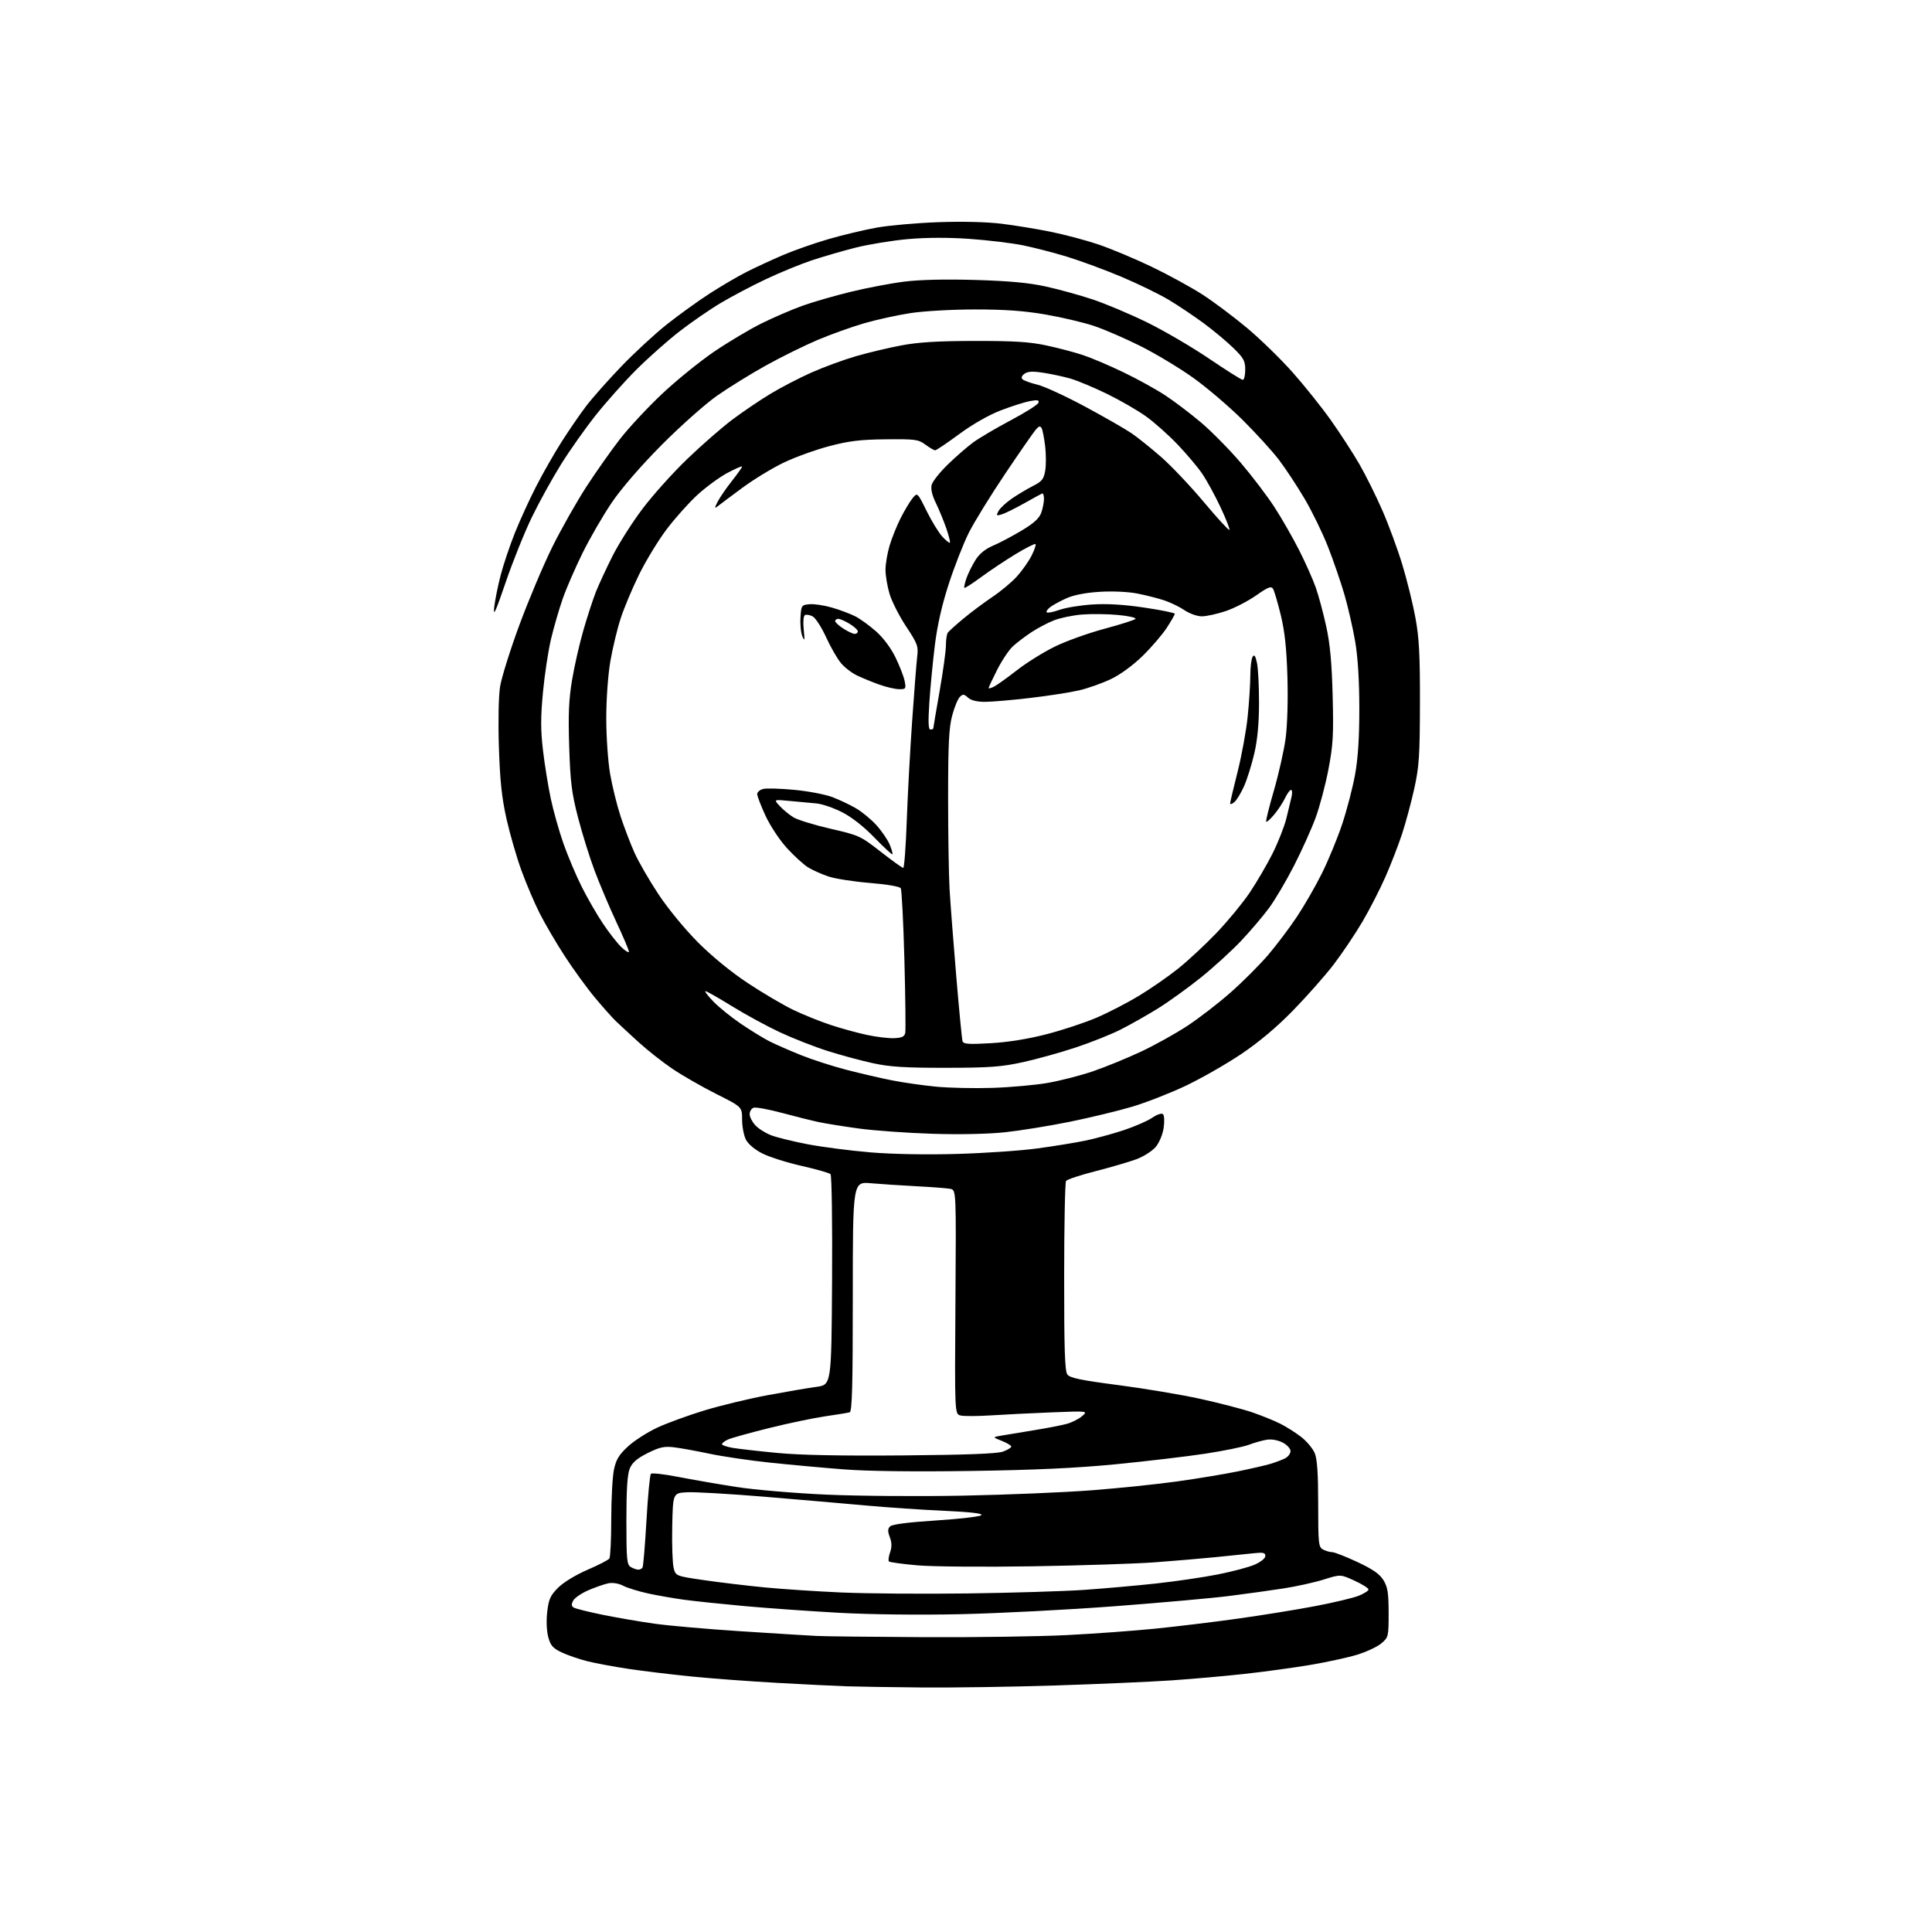 <?xml version="1.0" encoding="UTF-8" standalone="no"?>
<svg 
  version="1.1" 
  xmlns="http://www.w3.org/2000/svg" 
  xmlns:xlink="http://www.w3.org/1999/xlink" 
  xmlns:svg="http://www.w3.org/2000/svg"
  xmlns:rdf="http://www.w3.org/1999/02/22-rdf-syntax-ns#"
  xmlns:cc="http://creativecommons.org/ns#"
  xmlns:dc="http://purl.org/dc/elements/1.1/"
  viewBox="0 0 768 768"
  width="768"
  height="768"
>
<style>svg {background-color: white; }</style>"
<path stroke="none" fill="black" fill-rule="evenodd" d="M366.50,670.80C354.40,670.69 340.90,670.48 336.50,670.33C332.10,670.18 319.73,669.57 309.00,668.97C298.27,668.38 282.98,667.24 275.00,666.44C267.02,665.65 255.78,664.29 250.00,663.43C244.22,662.57 236.80,661.19 233.50,660.37C230.20,659.54 225.60,657.96 223.27,656.85C219.77,655.19 218.84,654.13 217.94,650.76C217.29,648.36 217.12,644.24 217.53,640.73C218.12,635.67 218.77,634.23 221.87,631.13C223.99,629.01 228.88,626.03 233.51,624.03C237.90,622.14 241.83,620.12 242.23,619.54C242.64,618.97 242.98,611.88 242.98,603.80C242.99,595.71 243.48,586.85 244.07,584.11C244.91,580.17 246.09,578.25 249.67,574.95C252.16,572.66 257.43,569.29 261.38,567.46C265.34,565.63 273.79,562.55 280.17,560.62C286.54,558.69 297.78,555.98 305.13,554.61C312.48,553.24 321.20,551.75 324.50,551.31C330.50,550.50 330.50,550.50 330.76,509.06C330.91,486.18 330.63,467.23 330.14,466.74C329.66,466.26 324.50,464.79 318.68,463.47C312.85,462.16 305.83,459.93 303.07,458.53C300.06,457.01 297.43,454.81 296.52,453.04C295.69,451.42 295.00,447.83 295.00,445.06C295.00,440.02 295.00,440.02 284.77,434.89C279.15,432.06 271.31,427.57 267.36,424.91C263.41,422.24 257.33,417.46 253.85,414.28C250.37,411.10 246.34,407.38 244.90,406.00C243.45,404.62 239.66,400.37 236.47,396.54C233.28,392.72 227.88,385.28 224.46,380.01C221.04,374.74 216.56,367.09 214.50,363.00C212.44,358.91 209.19,351.28 207.28,346.03C205.37,340.79 202.70,331.55 201.34,325.50C199.46,317.09 198.75,310.38 198.32,297.00C197.99,286.90 198.19,276.75 198.78,273.00C199.34,269.43 202.79,258.40 206.44,248.50C210.10,238.60 216.00,224.61 219.56,217.41C223.13,210.22 229.24,199.42 233.14,193.41C237.04,187.41 243.09,178.85 246.56,174.39C250.04,169.93 257.51,161.92 263.16,156.59C268.82,151.26 278.11,143.72 283.81,139.83C289.52,135.95 298.08,130.85 302.84,128.50C307.60,126.15 314.88,123.02 319.00,121.54C323.12,120.06 331.72,117.58 338.10,116.02C344.48,114.46 354.07,112.63 359.40,111.96C365.67,111.17 375.72,110.94 387.80,111.29C401.26,111.69 409.10,112.42 415.77,113.90C420.87,115.02 429.19,117.32 434.27,119.00C439.35,120.69 449.04,124.77 455.81,128.07C462.58,131.38 473.73,137.89 480.59,142.54C487.45,147.19 493.49,151.00 494.03,151.00C494.56,151.00 495.00,149.18 495.00,146.96C495.00,143.46 494.37,142.31 490.25,138.30C487.64,135.75 482.35,131.34 478.50,128.50C474.65,125.66 468.42,121.48 464.65,119.22C460.89,116.96 452.46,112.85 445.92,110.09C439.39,107.33 429.64,103.73 424.27,102.08C418.90,100.44 410.92,98.38 406.55,97.50C402.18,96.62 392.73,95.48 385.55,94.97C377.13,94.37 368.43,94.39 361.00,95.04C354.68,95.60 345.23,97.14 340.00,98.47C334.77,99.79 326.90,102.09 322.50,103.56C318.10,105.03 310.00,108.36 304.50,110.96C299.00,113.55 290.93,117.80 286.57,120.40C282.21,122.99 274.78,128.11 270.07,131.77C265.36,135.43 257.65,142.27 252.95,146.96C248.25,151.66 241.01,159.78 236.86,165.00C232.71,170.22 226.50,179.00 223.07,184.50C219.63,190.00 214.41,199.45 211.47,205.50C208.53,211.55 203.82,223.25 201.01,231.50C196.97,243.34 196.01,245.42 196.46,241.37C196.78,238.54 197.95,232.77 199.05,228.54C200.16,224.30 202.71,216.75 204.71,211.74C206.71,206.74 210.51,198.45 213.15,193.31C215.78,188.18 220.29,180.27 223.17,175.74C226.05,171.21 230.43,164.82 232.92,161.53C235.41,158.25 241.71,151.14 246.92,145.72C252.12,140.30 260.23,132.81 264.94,129.06C269.65,125.32 277.32,119.78 282.00,116.75C286.68,113.72 293.43,109.77 297.00,107.98C300.57,106.18 307.02,103.21 311.31,101.37C315.61,99.53 323.71,96.69 329.31,95.06C334.92,93.43 343.55,91.37 348.50,90.48C353.45,89.60 364.48,88.62 373.00,88.32C382.34,87.98 392.27,88.22 398.00,88.92C403.23,89.56 412.00,90.99 417.50,92.10C423.00,93.21 431.55,95.47 436.50,97.13C441.45,98.80 451.03,102.80 457.79,106.04C464.54,109.28 473.77,114.33 478.29,117.28C482.80,120.22 490.71,126.17 495.86,130.49C501.01,134.81 509.05,142.64 513.73,147.90C518.40,153.15 525.27,161.73 528.99,166.97C532.71,172.21 537.84,180.12 540.39,184.54C542.94,188.96 547.07,197.28 549.57,203.04C552.08,208.79 555.63,218.45 557.46,224.50C559.29,230.55 561.63,240.00 562.64,245.50C564.13,253.53 564.49,260.24 564.45,279.50C564.41,300.46 564.12,304.77 562.19,313.50C560.97,319.00 558.79,327.10 557.34,331.50C555.89,335.90 552.93,343.55 550.76,348.50C548.59,353.45 544.43,361.55 541.52,366.50C538.60,371.45 533.45,379.10 530.08,383.50C526.70,387.90 519.48,396.06 514.04,401.64C507.49,408.36 500.49,414.24 493.32,419.06C487.37,423.05 477.45,428.72 471.27,431.65C465.09,434.57 455.52,438.31 449.99,439.95C444.47,441.59 433.32,444.28 425.23,445.93C417.13,447.57 405.55,449.44 399.50,450.09C392.78,450.80 381.50,451.04 370.50,450.69C360.60,450.37 347.54,449.44 341.47,448.61C335.40,447.78 328.20,446.63 325.47,446.05C322.74,445.47 316.12,443.82 310.77,442.38C305.42,440.94 300.36,440.03 299.52,440.35C298.68,440.67 298.00,441.83 298.00,442.91C298.00,444.00 299.01,445.98 300.25,447.32C301.49,448.66 304.35,450.46 306.61,451.32C308.88,452.17 315.40,453.77 321.11,454.87C326.83,455.96 337.96,457.40 345.85,458.07C354.67,458.81 367.99,459.06 380.35,458.71C391.43,458.40 405.90,457.41 412.50,456.50C419.10,455.60 427.65,454.21 431.50,453.41C435.35,452.61 442.10,450.77 446.50,449.33C450.90,447.88 456.06,445.65 457.96,444.36C460.05,442.95 461.79,442.39 462.34,442.94C462.84,443.44 462.94,445.91 462.56,448.42C462.17,451.02 460.81,454.26 459.40,455.94C458.03,457.56 454.57,459.76 451.71,460.82C448.84,461.88 441.55,464.01 435.50,465.56C429.45,467.11 424.17,468.85 423.77,469.44C423.36,470.02 423.02,487.18 423.02,507.56C423.00,536.14 423.29,545.02 424.28,546.37C425.30,547.76 429.52,548.64 444.48,550.59C454.88,551.94 469.57,554.41 477.12,556.06C484.67,557.72 493.93,560.12 497.70,561.40C501.46,562.68 506.55,564.75 509.02,565.99C511.48,567.24 515.25,569.64 517.38,571.32C519.51,573.00 521.87,575.85 522.63,577.65C523.61,580.00 524.00,585.80 524.00,597.93C524.00,613.71 524.14,615.00 525.93,615.96C527.00,616.53 528.62,617.00 529.54,617.00C530.45,617.00 534.97,618.76 539.57,620.92C545.77,623.83 548.45,625.70 549.96,628.17C551.63,630.91 551.99,633.22 552.00,641.16C552.00,650.63 551.94,650.87 549.06,653.30C547.44,654.66 543.06,656.69 539.31,657.83C535.56,658.96 527.10,660.79 520.50,661.89C513.90,662.99 502.20,664.59 494.50,665.43C486.80,666.28 473.75,667.43 465.50,667.99C457.25,668.55 436.55,669.45 419.50,670.00C402.45,670.55 378.60,670.91 366.50,670.80zM367.50,650.80C387.85,650.90 413.27,650.53 424.00,649.98C434.73,649.44 450.48,648.29 459.00,647.44C467.52,646.58 482.38,644.79 492.00,643.44C501.62,642.10 515.51,639.85 522.85,638.45C530.20,637.05 537.96,635.20 540.10,634.34C542.25,633.48 544.00,632.36 544.00,631.84C544.00,631.32 541.49,629.74 538.43,628.34C532.87,625.79 532.87,625.79 526.18,627.90C522.51,629.05 515.23,630.66 510.00,631.46C504.77,632.26 495.10,633.61 488.50,634.44C481.90,635.28 461.43,637.11 443.00,638.51C424.57,639.91 397.12,641.32 382.00,641.66C365.51,642.02 346.09,641.80 333.50,641.11C321.95,640.47 305.07,639.27 296.00,638.45C286.93,637.62 276.12,636.49 272.00,635.93C267.88,635.37 261.40,634.24 257.62,633.42C253.84,632.59 249.39,631.22 247.73,630.36C245.94,629.43 243.56,629.04 241.85,629.38C240.27,629.70 236.71,630.93 233.95,632.12C231.18,633.31 228.44,635.17 227.86,636.27C227.07,637.74 227.12,638.46 228.05,639.03C228.73,639.45 233.84,640.73 239.40,641.87C244.95,643.00 254.22,644.60 260.00,645.42C265.77,646.24 281.30,647.60 294.50,648.45C307.70,649.31 321.20,650.14 324.50,650.31C327.80,650.48 347.15,650.70 367.50,650.80zM384.50,633.42C402.10,633.19 423.02,632.55 431.00,632.00C438.98,631.44 451.80,630.31 459.50,629.47C467.20,628.63 478.23,627.02 484.00,625.88C489.77,624.75 496.41,622.99 498.75,621.97C501.19,620.90 503.00,619.44 503.00,618.52C503.00,617.22 502.14,617.02 498.25,617.45C495.64,617.74 488.77,618.44 483.00,619.01C477.23,619.58 466.43,620.50 459.00,621.05C451.57,621.60 429.75,622.31 410.50,622.63C391.15,622.94 370.69,622.77 364.73,622.25C358.81,621.73 353.70,621.03 353.37,620.70C353.04,620.37 353.24,618.75 353.82,617.10C354.56,614.95 354.54,613.23 353.72,611.06C352.83,608.71 352.86,607.74 353.83,606.76C354.65,605.94 361.03,605.12 372.08,604.41C381.43,603.81 389.53,602.87 390.09,602.31C390.78,601.62 386.00,601.06 375.30,600.57C366.61,600.18 352.52,599.21 344.00,598.44C335.48,597.66 317.33,596.09 303.68,594.96C290.03,593.83 276.30,593.04 273.18,593.20C267.50,593.50 267.50,593.50 267.22,606.75C267.07,614.03 267.32,621.46 267.78,623.25C268.61,626.50 268.61,626.50 280.06,628.16C286.35,629.07 297.12,630.36 304.00,631.02C310.88,631.69 324.60,632.60 334.50,633.04C344.40,633.48 366.90,633.65 384.50,633.42zM253.69,623.97C254.35,623.99 255.12,623.61 255.42,623.13C255.71,622.65 256.41,614.24 256.98,604.43C257.54,594.63 258.33,586.27 258.75,585.86C259.16,585.45 264.00,585.99 269.50,587.07C275.00,588.14 285.35,589.94 292.50,591.06C299.75,592.20 315.68,593.56 328.50,594.14C341.19,594.70 365.63,594.89 383.00,594.54C400.32,594.20 423.27,593.24 434.00,592.41C444.73,591.58 459.99,590.00 467.93,588.89C475.87,587.78 486.67,586.00 491.93,584.92C497.19,583.85 503.07,582.49 505.00,581.91C506.93,581.33 509.51,580.37 510.75,579.76C511.99,579.16 513.00,577.85 513.00,576.86C513.00,575.85 511.62,574.34 509.87,573.43C508.03,572.48 505.44,572.01 503.62,572.30C501.90,572.57 498.69,573.47 496.47,574.31C494.26,575.15 486.38,576.76 478.97,577.88C471.56,579.00 455.60,580.89 443.50,582.07C427.75,583.60 411.35,584.36 385.81,584.73C363.11,585.06 344.74,584.83 335.31,584.09C327.17,583.46 313.98,582.25 306.00,581.41C298.02,580.57 287.23,578.98 282.00,577.87C276.77,576.76 270.40,575.61 267.84,575.31C264.01,574.86 262.14,575.28 257.44,577.63C253.27,579.72 251.35,581.37 250.36,583.72C249.39,586.02 249.00,591.93 249.00,604.42C249.00,620.01 249.19,622.01 250.75,622.92C251.71,623.48 253.04,623.95 253.69,623.97zM359.00,578.55C384.52,578.33 396.48,577.87 398.75,577.02C400.54,576.35 402.00,575.46 402.00,575.04C402.00,574.62 400.31,573.60 398.25,572.78C394.50,571.29 394.50,571.29 398.00,570.69C399.93,570.35 405.77,569.39 411.00,568.54C416.23,567.70 422.15,566.55 424.17,565.98C426.19,565.41 428.89,564.03 430.17,562.91C432.50,560.87 432.50,560.87 418.00,561.44C410.02,561.76 399.15,562.29 393.84,562.64C388.53,562.98 383.13,563.00 381.84,562.68C379.50,562.09 379.50,562.09 379.80,517.58C380.10,473.06 380.10,473.06 377.80,472.59C376.53,472.34 370.55,471.87 364.50,471.56C358.45,471.25 350.24,470.71 346.25,470.36C339.00,469.71 339.00,469.71 339.00,515.39C339.00,551.07 338.73,561.14 337.75,561.42C337.06,561.62 332.68,562.33 328.00,563.01C323.32,563.69 313.26,565.80 305.64,567.70C298.02,569.59 290.70,571.63 289.39,572.23C288.08,572.83 287.00,573.66 287.00,574.07C287.00,574.49 288.91,575.15 291.25,575.55C293.59,575.95 301.57,576.86 309.00,577.57C318.08,578.44 334.46,578.76 359.00,578.55zM394.51,432.45C401.66,432.22 411.56,431.33 416.51,430.47C421.45,429.61 429.55,427.53 434.50,425.84C439.45,424.15 448.03,420.64 453.56,418.04C459.10,415.44 467.42,410.81 472.06,407.75C476.70,404.69 484.44,398.72 489.25,394.47C494.06,390.22 500.74,383.54 504.08,379.63C507.42,375.71 512.56,368.90 515.49,364.50C518.43,360.10 522.92,352.31 525.47,347.18C528.02,342.05 531.64,333.28 533.51,327.68C535.38,322.08 537.69,313.23 538.64,308.00C539.84,301.40 540.36,293.31 540.35,281.50C540.34,270.41 539.77,261.19 538.70,254.99C537.81,249.76 535.90,241.43 534.47,236.49C533.04,231.55 530.10,222.98 527.94,217.46C525.78,211.94 521.57,203.29 518.59,198.24C515.61,193.19 511.02,186.24 508.39,182.78C505.76,179.33 499.22,172.15 493.85,166.82C488.47,161.50 479.67,154.00 474.29,150.16C468.91,146.32 459.55,140.69 453.50,137.64C447.45,134.60 439.03,130.95 434.80,129.54C430.56,128.13 421.85,126.09 415.45,124.99C407.09,123.56 399.23,123.00 387.65,123.01C378.67,123.01 367.28,123.65 362.00,124.45C356.77,125.25 348.45,127.07 343.50,128.51C338.55,129.95 330.23,132.93 325.00,135.14C319.77,137.36 310.56,141.90 304.52,145.25C298.49,148.60 289.71,154.03 285.02,157.31C280.34,160.60 270.43,169.41 263.00,176.89C254.72,185.24 247.06,194.09 243.19,199.78C239.73,204.89 234.51,213.89 231.60,219.78C228.69,225.68 225.13,233.88 223.69,238.00C222.25,242.12 220.16,249.32 219.05,254.00C217.93,258.68 216.49,268.23 215.83,275.23C214.90,285.13 214.90,290.25 215.84,298.23C216.50,303.88 217.90,312.55 218.95,317.50C220.00,322.45 222.29,330.55 224.04,335.50C225.80,340.45 229.03,348.10 231.24,352.50C233.44,356.90 237.22,363.46 239.64,367.08C242.06,370.70 245.38,374.95 247.02,376.52C248.66,378.09 250.00,378.89 250.00,378.29C250.00,377.70 247.76,372.40 245.01,366.53C242.27,360.66 238.39,351.50 236.39,346.18C234.39,340.86 231.42,331.32 229.78,325.00C227.26,315.27 226.72,310.94 226.27,296.89C225.85,284.04 226.11,278.03 227.40,270.33C228.31,264.86 230.35,255.91 231.93,250.44C233.51,244.97 235.74,238.16 236.87,235.29C238.01,232.43 240.96,226.06 243.43,221.13C245.91,216.21 251.27,207.74 255.36,202.32C259.44,196.90 267.45,187.97 273.16,182.48C278.87,176.99 286.91,169.97 291.03,166.87C295.15,163.78 301.95,159.16 306.15,156.62C310.34,154.07 317.76,150.22 322.63,148.06C327.51,145.90 335.44,142.99 340.26,141.59C345.08,140.20 353.18,138.27 358.26,137.31C365.08,136.02 372.74,135.55 387.50,135.53C403.19,135.51 409.33,135.89 416.00,137.33C420.68,138.33 427.20,140.05 430.50,141.15C433.80,142.24 441.00,145.30 446.50,147.95C452.00,150.59 459.50,154.72 463.16,157.13C466.83,159.53 473.27,164.43 477.49,168.00C481.70,171.57 488.80,178.78 493.25,184.00C497.70,189.22 503.69,197.10 506.55,201.50C509.42,205.90 513.85,213.63 516.41,218.67C518.96,223.71 521.97,230.46 523.08,233.67C524.20,236.88 526.05,243.78 527.19,249.00C528.72,255.94 529.41,263.38 529.75,276.58C530.15,292.20 529.92,296.19 528.07,305.86C526.89,312.02 524.59,320.69 522.95,325.14C521.31,329.59 517.46,338.13 514.39,344.13C511.32,350.13 506.86,357.69 504.48,360.92C502.09,364.16 497.11,370.03 493.40,373.96C489.68,377.90 482.47,384.47 477.37,388.58C472.27,392.68 464.56,398.23 460.25,400.91C455.93,403.58 449.25,407.36 445.41,409.30C441.56,411.23 433.50,414.45 427.49,416.43C421.49,418.42 412.06,421.04 406.54,422.25C398.05,424.10 393.34,424.45 376.00,424.47C359.75,424.48 353.74,424.11 347.00,422.64C342.32,421.63 334.23,419.44 329.00,417.78C323.77,416.12 315.27,412.79 310.10,410.38C304.94,407.97 296.34,403.30 291.00,400.00C285.66,396.70 280.91,394.00 280.44,394.00C279.98,394.00 281.37,395.85 283.55,398.10C285.72,400.36 290.65,404.34 294.50,406.96C298.35,409.57 303.42,412.69 305.77,413.89C308.12,415.08 313.75,417.55 318.27,419.38C322.80,421.20 331.00,423.85 336.50,425.27C342.00,426.70 350.12,428.58 354.54,429.45C358.96,430.33 366.84,431.46 372.04,431.96C377.24,432.46 387.35,432.68 394.51,432.45zM393.82,414.69C400.72,414.29 408.71,413.01 416.05,411.11C422.35,409.48 431.29,406.53 435.92,404.54C440.54,402.56 448.12,398.65 452.74,395.85C457.37,393.06 464.38,388.19 468.33,385.04C472.27,381.89 479.14,375.50 483.59,370.84C488.05,366.18 493.95,359.02 496.71,354.93C499.47,350.83 503.56,343.85 505.80,339.40C508.03,334.95 510.52,328.66 511.33,325.41C512.13,322.16 513.07,318.26 513.41,316.75C513.76,315.24 513.66,314.00 513.20,314.00C512.75,314.00 511.67,315.48 510.81,317.28C509.95,319.08 508.01,322.03 506.50,323.82C504.99,325.62 503.56,326.89 503.33,326.66C503.09,326.43 504.48,320.81 506.41,314.19C508.33,307.56 510.43,298.21 511.07,293.41C511.74,288.35 512.04,278.12 511.77,269.09C511.44,257.76 510.71,251.04 509.13,244.50C507.92,239.55 506.54,234.85 506.04,234.06C505.31,232.88 504.07,233.37 499.28,236.73C496.05,238.99 490.63,241.78 487.24,242.92C483.84,244.06 479.58,245.00 477.76,245.00C475.93,245.00 472.90,243.94 470.95,242.62C469.02,241.30 465.43,239.55 462.97,238.71C460.51,237.88 455.67,236.64 452.22,235.96C448.51,235.23 442.36,234.94 437.22,235.25C431.64,235.59 426.88,236.51 424.00,237.79C421.52,238.90 418.60,240.48 417.50,241.32C416.40,242.15 415.77,243.10 416.10,243.43C416.42,243.75 418.67,243.31 421.09,242.45C423.52,241.58 429.37,240.61 434.11,240.30C439.96,239.91 446.59,240.30 454.86,241.52C461.54,242.51 467.00,243.62 467.00,243.99C467.00,244.36 465.56,246.87 463.80,249.58C462.03,252.29 457.72,257.31 454.21,260.74C450.35,264.51 445.36,268.16 441.57,269.97C438.12,271.61 432.42,273.63 428.90,274.44C425.38,275.26 416.65,276.61 409.50,277.45C402.35,278.29 394.29,278.99 391.58,278.99C388.36,279.00 386.01,278.42 384.80,277.32C383.18,275.86 382.75,275.82 381.52,277.07C380.73,277.86 379.37,281.20 378.49,284.50C377.22,289.28 376.89,295.88 376.89,317.00C376.89,331.57 377.15,348.00 377.47,353.50C377.79,359.00 378.98,374.52 380.12,388.00C381.25,401.48 382.38,413.13 382.62,413.90C382.97,415.04 385.07,415.19 393.82,414.69zM355.49,412.69C358.59,412.54 359.57,412.06 359.86,410.52C360.06,409.44 359.91,396.33 359.51,381.41C359.11,366.48 358.45,353.74 358.06,353.09C357.63,352.41 352.54,351.53 345.75,350.98C339.38,350.46 332.00,349.31 329.34,348.42C326.68,347.53 323.06,345.92 321.31,344.85C319.55,343.78 315.77,340.34 312.89,337.21C309.94,333.99 306.21,328.36 304.33,324.32C302.50,320.36 301.00,316.48 301.00,315.67C301.00,314.87 302.07,313.95 303.38,313.62C304.68,313.29 310.27,313.45 315.78,313.98C321.29,314.50 328.10,315.80 330.90,316.87C333.70,317.93 337.94,319.95 340.33,321.35C342.71,322.75 346.36,325.76 348.43,328.06C350.50,330.35 352.85,333.79 353.66,335.72C354.46,337.64 354.95,339.38 354.75,339.59C354.54,339.79 351.32,336.80 347.58,332.94C343.28,328.50 338.53,324.78 334.64,322.81C331.26,321.10 326.70,319.55 324.50,319.37C322.30,319.18 317.57,318.75 314.00,318.40C307.50,317.76 307.50,317.76 309.98,320.44C311.35,321.92 313.82,323.94 315.48,324.94C317.14,325.94 323.75,327.96 330.16,329.44C341.46,332.03 342.08,332.31 350.07,338.56C354.61,342.10 358.65,345.00 359.05,345.00C359.45,345.00 360.09,336.56 360.45,326.25C360.82,315.94 361.79,298.05 362.60,286.50C363.40,274.95 364.31,263.48 364.60,261.00C365.10,256.87 364.74,255.89 360.18,249.00C357.45,244.88 354.50,239.06 353.61,236.07C352.72,233.08 352.00,228.78 352.00,226.50C352.00,224.22 352.73,219.92 353.61,216.93C354.50,213.94 356.47,209.02 358.00,206.00C359.53,202.97 361.66,199.41 362.73,198.09C364.67,195.69 364.67,195.69 368.34,203.11C370.35,207.19 373.17,211.79 374.60,213.33C376.03,214.87 377.38,215.95 377.60,215.73C377.82,215.51 377.16,212.89 376.13,209.91C375.09,206.94 373.23,202.42 371.99,199.87C370.52,196.89 369.94,194.37 370.34,192.77C370.68,191.41 373.56,187.77 376.73,184.68C379.90,181.60 384.46,177.63 386.85,175.87C389.25,174.11 395.96,170.16 401.77,167.08C407.58,164.00 412.54,160.87 412.80,160.11C413.16,159.02 412.45,158.88 409.38,159.45C407.25,159.85 402.02,161.52 397.76,163.16C393.06,164.97 386.59,168.66 381.29,172.57C376.49,176.11 372.20,179.00 371.74,179.00C371.29,179.00 369.55,177.99 367.87,176.75C365.07,174.68 363.84,174.51 352.16,174.63C342.08,174.73 337.52,175.28 329.79,177.31C324.46,178.71 316.36,181.62 311.79,183.78C307.23,185.93 299.68,190.52 295.00,193.98C290.32,197.44 285.87,200.77 285.10,201.39C284.01,202.24 284.06,201.79 285.29,199.42C286.16,197.72 288.71,194.02 290.94,191.20C293.17,188.37 295.00,185.79 295.00,185.47C295.00,185.15 292.38,186.28 289.18,187.98C285.98,189.69 280.57,193.65 277.16,196.79C273.75,199.93 268.24,206.10 264.93,210.50C261.61,214.90 256.69,223.00 253.99,228.50C251.29,234.00 247.99,241.89 246.66,246.03C245.32,250.17 243.50,257.78 242.61,262.95C241.69,268.36 241.00,277.95 241.00,285.55C241.00,292.82 241.68,302.72 242.53,307.62C243.37,312.50 245.24,320.10 246.69,324.50C248.13,328.90 250.63,335.43 252.23,339.00C253.83,342.57 258.12,350.00 261.76,355.50C265.56,361.23 272.27,369.40 277.50,374.64C283.17,380.32 290.72,386.48 297.45,390.92C303.41,394.85 311.48,399.59 315.39,401.47C319.30,403.34 325.88,405.99 330.00,407.37C334.12,408.74 340.65,410.54 344.50,411.37C348.35,412.20 353.30,412.80 355.49,412.69zM490.66,318.87C489.75,319.63 489.00,319.85 489.00,319.37C489.00,318.89 490.33,313.24 491.96,306.82C493.58,300.39 495.38,290.56 495.96,284.96C496.53,279.37 497.01,272.02 497.02,268.64C497.02,265.26 497.44,261.86 497.94,261.07C498.60,260.01 499.06,260.67 499.67,263.57C500.13,265.73 500.49,272.90 500.48,279.50C500.47,287.60 499.86,294.10 498.61,299.50C497.59,303.90 495.76,309.75 494.54,312.50C493.32,315.25 491.58,318.12 490.66,318.87zM369.86,290.00C370.49,290.00 371.00,289.79 371.00,289.53C371.00,289.27 372.12,282.64 373.50,274.80C374.88,266.96 376.01,258.74 376.02,256.53C376.02,254.31 376.36,252.04 376.77,251.48C377.17,250.92 379.98,248.40 383.00,245.88C386.02,243.37 391.22,239.49 394.54,237.26C397.86,235.04 402.22,231.39 404.24,229.15C406.26,226.92 408.86,223.23 410.03,220.95C411.19,218.67 411.91,216.58 411.63,216.29C411.34,216.01 407.80,217.80 403.74,220.26C399.68,222.72 393.52,226.83 390.04,229.39C386.56,231.95 383.55,233.89 383.35,233.69C383.15,233.49 383.52,231.79 384.16,229.91C384.81,228.04 386.41,224.79 387.72,222.69C389.33,220.11 391.60,218.25 394.80,216.89C397.38,215.79 402.50,213.08 406.18,210.87C411.01,207.97 413.15,206.01 413.93,203.78C414.52,202.09 415.00,199.61 415.00,198.27C415.00,196.93 414.66,195.98 414.25,196.17C413.84,196.35 410.57,198.14 407.00,200.15C403.43,202.15 399.45,204.11 398.16,204.49C396.05,205.12 395.93,204.99 396.93,203.13C397.53,202.00 399.94,199.77 402.26,198.17C404.59,196.58 408.37,194.32 410.66,193.16C414.20,191.37 414.91,190.46 415.49,187.08C415.86,184.90 415.84,180.50 415.46,177.30C415.07,174.11 414.45,170.92 414.07,170.21C413.54,169.22 413.01,169.34 411.80,170.71C410.93,171.70 405.44,179.60 399.60,188.28C393.76,196.97 387.25,207.54 385.12,211.78C382.99,216.03 379.41,225.18 377.15,232.12C374.40,240.59 372.58,248.64 371.60,256.62C370.80,263.15 369.82,273.34 369.43,279.25C368.92,287.03 369.04,290.00 369.86,290.00zM357.38,273.96C355.79,273.94 352.24,273.11 349.48,272.12C346.71,271.12 342.77,269.51 340.71,268.53C338.66,267.56 335.78,265.35 334.33,263.63C332.87,261.91 330.20,257.27 328.39,253.31C326.59,249.36 324.18,245.63 323.03,245.02C321.89,244.41 320.51,244.19 319.95,244.53C319.37,244.89 319.18,247.32 319.50,250.32C319.94,254.55 319.85,255.05 318.98,253.04C318.39,251.69 318.04,248.31 318.20,245.54C318.49,240.65 318.60,240.49 321.77,240.19C323.57,240.01 327.61,240.62 330.74,241.53C333.88,242.44 338.03,244.00 339.97,244.99C341.91,245.98 345.62,248.66 348.21,250.95C351.08,253.47 354.12,257.54 355.96,261.30C357.62,264.71 359.27,268.96 359.62,270.75C360.21,273.81 360.09,274.00 357.38,273.96zM395.25,272.88C396.49,272.22 400.59,269.28 404.36,266.34C408.13,263.40 414.88,259.20 419.36,257.01C423.84,254.82 432.68,251.65 439.00,249.96C445.32,248.27 450.88,246.50 451.35,246.04C451.83,245.57 448.72,244.86 444.45,244.46C440.18,244.06 433.70,243.99 430.05,244.29C426.40,244.60 421.41,245.63 418.96,246.60C416.51,247.56 412.48,249.68 410.00,251.32C407.52,252.96 404.22,255.47 402.65,256.90C401.09,258.33 398.28,262.53 396.40,266.23C394.53,269.92 393.00,273.20 393.00,273.51C393.00,273.82 394.01,273.53 395.25,272.88zM339.75,251.98C340.44,251.99 341.00,251.54 341.00,250.99C341.00,250.43 339.54,249.08 337.75,247.99C335.96,246.90 333.94,246.01 333.25,246.00C332.56,246.00 332.00,246.41 332.00,246.90C332.00,247.40 333.46,248.74 335.25,249.88C337.04,251.03 339.06,251.97 339.75,251.98zM488.69,210.64C488.96,210.38 487.38,206.33 485.19,201.66C482.99,196.98 479.72,190.98 477.91,188.33C476.10,185.67 471.67,180.41 468.06,176.64C464.45,172.86 458.80,167.84 455.49,165.47C452.18,163.10 445.21,159.09 439.99,156.54C434.77,154.00 428.25,151.28 425.50,150.49C422.75,149.70 417.91,148.66 414.74,148.18C410.46,147.52 408.53,147.63 407.24,148.58C406.10,149.42 405.84,150.19 406.50,150.80C407.05,151.31 409.72,152.27 412.44,152.93C415.15,153.58 423.70,157.53 431.44,161.69C439.17,165.86 447.46,170.61 449.86,172.26C452.26,173.90 457.51,178.12 461.53,181.62C465.55,185.13 473.20,193.20 478.53,199.56C483.86,205.92 488.43,210.90 488.69,210.64z" />

</svg>